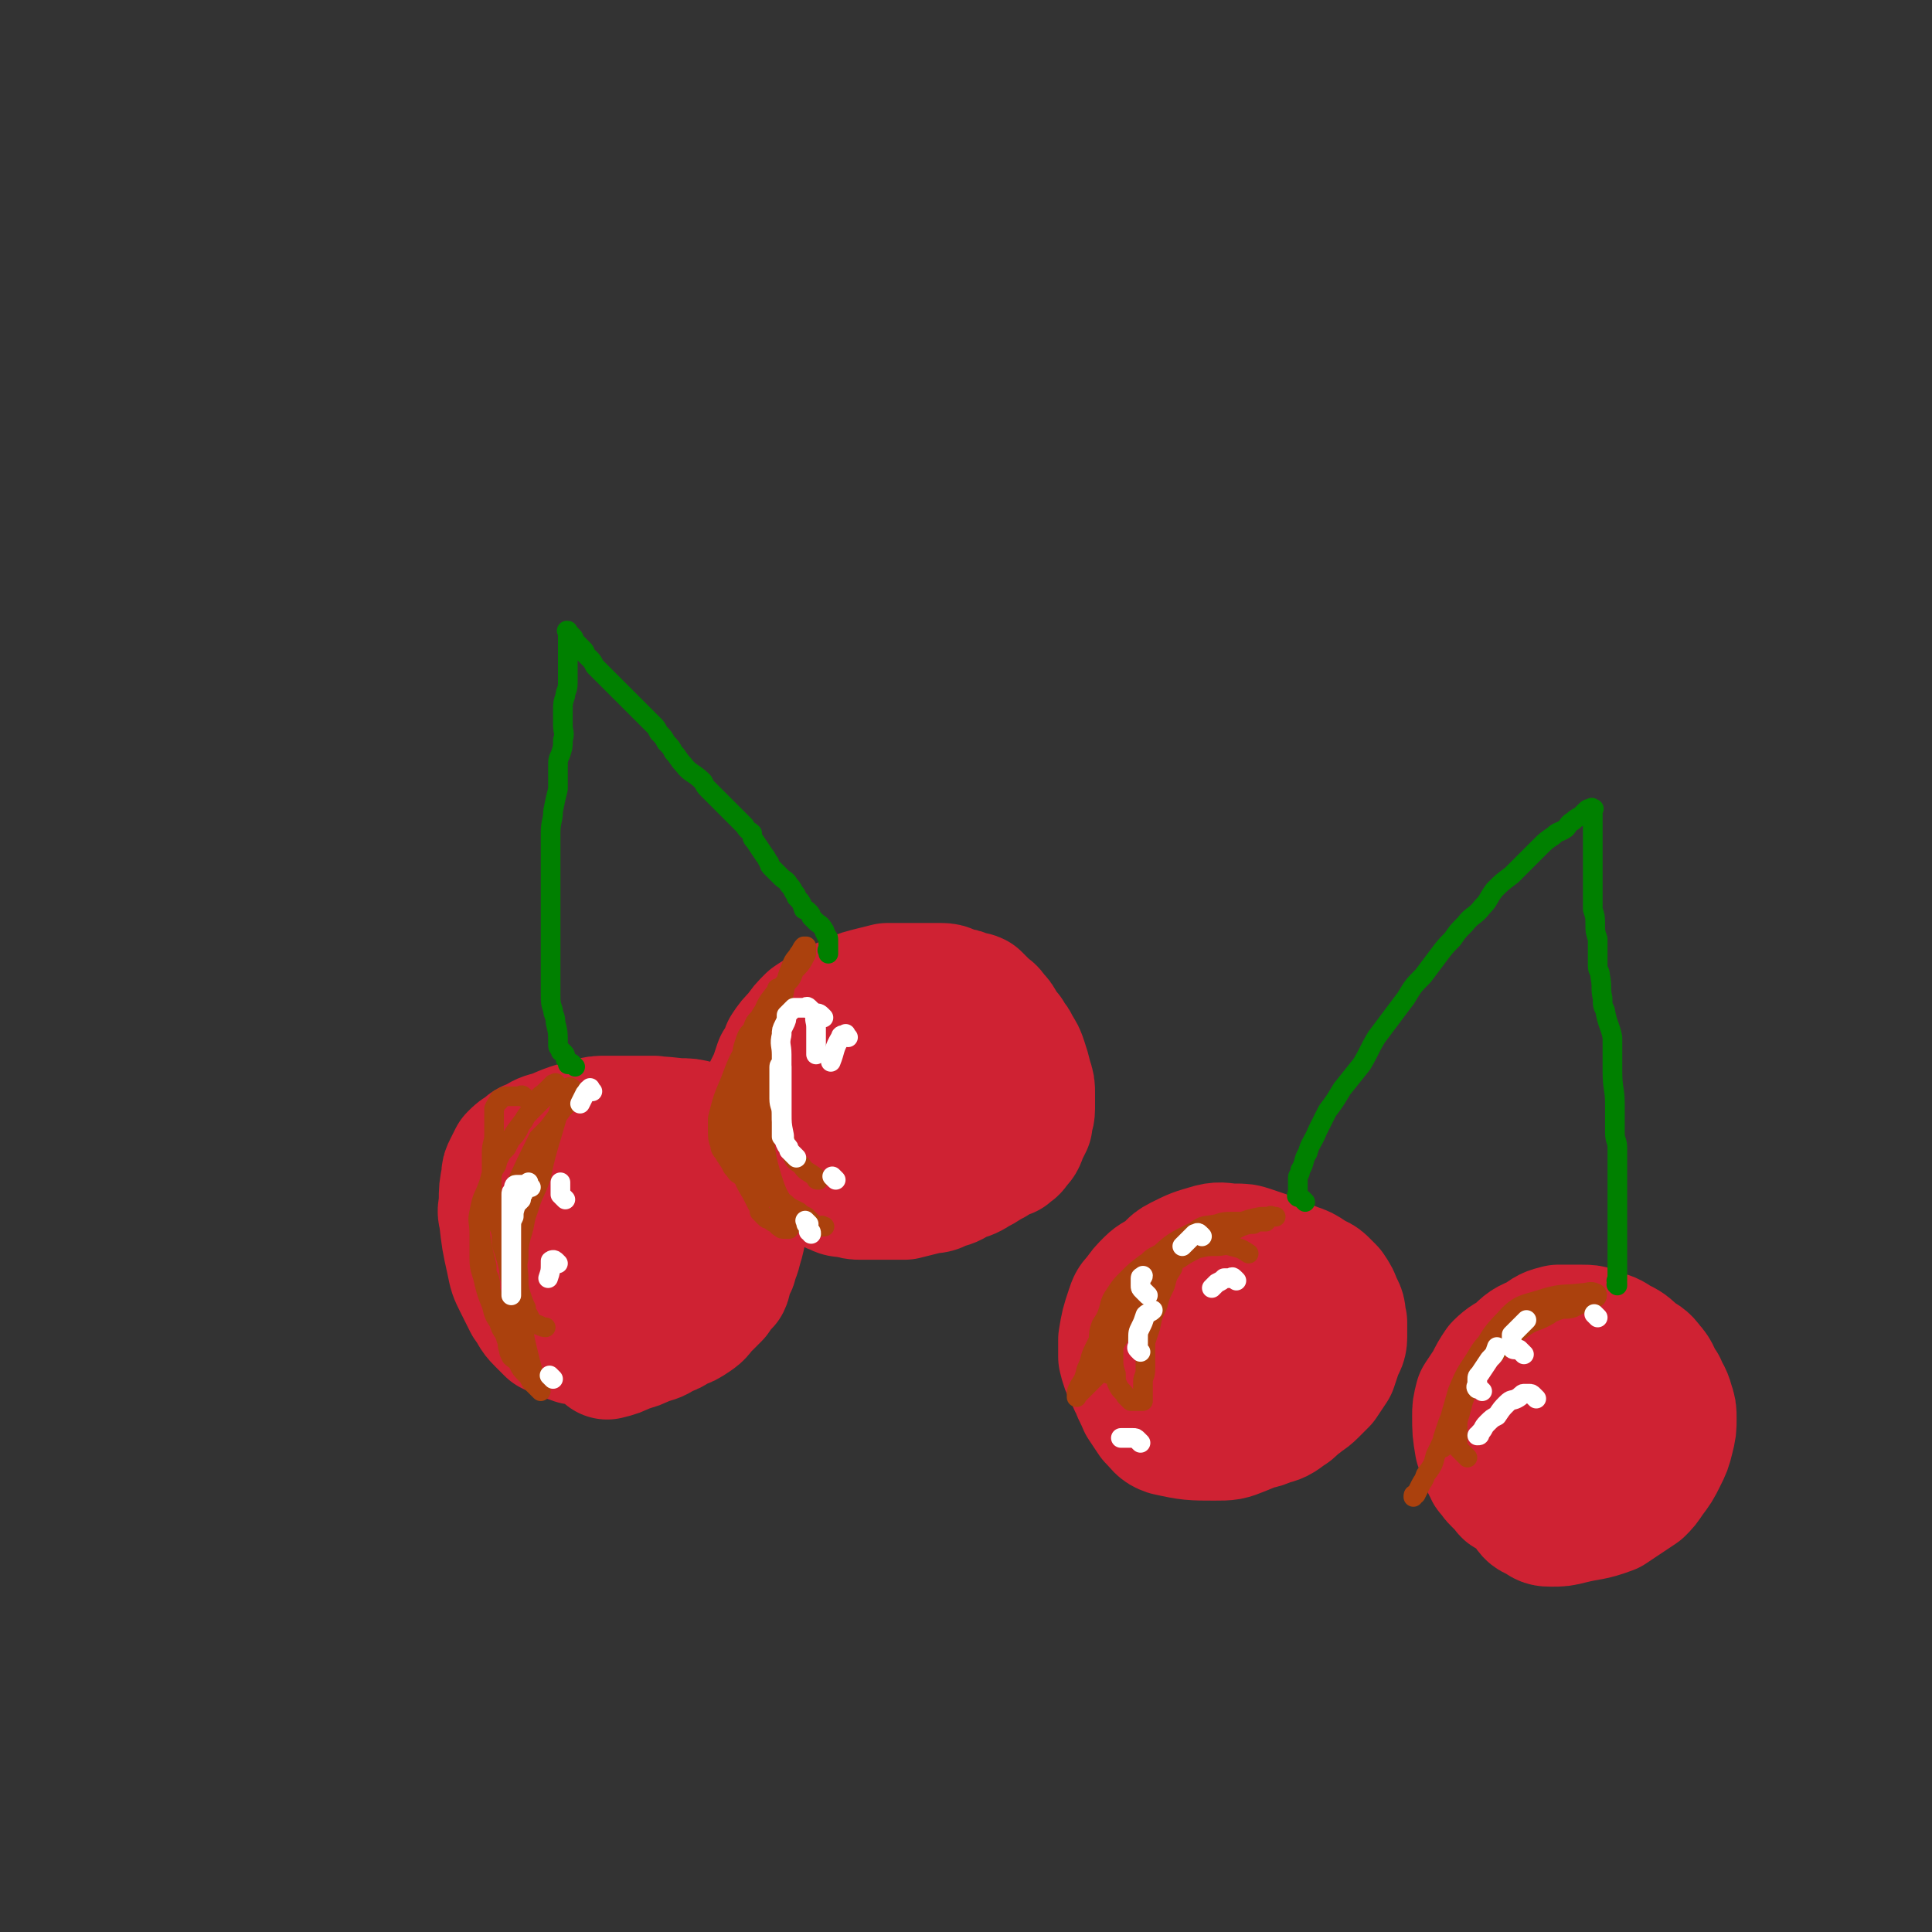 <svg viewBox='0 0 786 786' version='1.1' xmlns='http://www.w3.org/2000/svg' xmlns:xlink='http://www.w3.org/1999/xlink'><rect x="0" y="0" width="786" height="786" fill="#333333" stroke="none"/><g fill='none' stroke='#CF2233' stroke-width='53' stroke-linecap='round' stroke-linejoin='round'><path d='M238,491c-1,-1 -1,-1 -1,-1 -1,-1 0,0 0,0 0,0 -1,0 -1,0 -1,0 -1,-1 -1,-1 -1,-1 -1,-1 -2,-2 -1,-1 -1,-1 -1,-1 -1,-1 0,-1 0,-2 0,-1 0,-1 0,-1 0,-1 0,-1 0,-2 0,-1 0,-1 0,-3 0,0 0,0 0,-1 0,-1 0,-2 1,-2 2,-2 2,-2 4,-3 2,-1 2,-1 5,-1 3,-1 3,0 6,0 3,0 3,0 6,1 2,1 2,1 3,2 2,1 2,1 3,2 2,2 2,2 3,4 0,2 0,2 0,4 -1,4 -1,4 -2,7 -2,4 -2,4 -4,6 -2,3 -2,3 -5,4 -2,2 -2,2 -5,3 -2,1 -2,1 -4,2 -3,0 -3,-1 -5,-1 -2,0 -2,0 -3,-1 -1,0 -1,0 -2,-1 -1,-1 -1,-1 -1,-3 -1,-2 -1,-2 -1,-5 0,-2 0,-2 0,-4 0,-3 0,-3 1,-5 1,-3 1,-3 3,-7 1,-1 1,-2 2,-3 1,-1 2,-2 4,-2 5,-1 6,-1 11,0 4,0 4,1 7,3 4,3 5,2 9,6 1,2 2,2 2,5 0,5 0,6 -1,11 0,3 -1,3 -3,5 -4,4 -5,4 -10,8 -3,1 -3,1 -6,2 -5,1 -5,1 -10,1 -2,0 -2,0 -5,0 -2,-1 -2,-1 -3,-2 -3,-1 -4,-1 -6,-3 -2,-2 -1,-2 -2,-4 -1,-3 -1,-3 -2,-6 0,-2 -1,-2 -1,-5 0,-3 0,-3 0,-6 1,-5 1,-5 3,-10 0,-2 0,-2 1,-4 1,-3 2,-2 4,-5 2,-2 2,-2 4,-4 3,-2 3,-2 6,-4 5,-2 5,-2 9,-3 5,-1 4,-2 9,-3 9,0 10,0 19,1 4,0 4,0 8,1 3,1 3,1 5,2 3,1 3,1 5,3 2,1 2,1 3,3 3,7 4,7 5,15 2,4 1,4 1,8 0,5 -1,5 -1,10 -1,4 -1,5 -2,8 -1,4 -1,4 -3,6 -3,6 -3,6 -8,11 -3,3 -3,2 -6,4 -3,3 -3,3 -6,5 -3,2 -3,2 -7,4 -4,3 -3,3 -8,5 -4,1 -4,1 -9,2 -6,1 -6,1 -13,1 -3,0 -3,0 -6,0 -3,-1 -3,-1 -5,-2 -3,-1 -3,-1 -5,-2 -2,-2 -2,-2 -4,-4 -3,-3 -2,-3 -5,-7 -2,-4 -2,-4 -4,-8 -2,-4 -2,-4 -3,-9 -2,-9 -2,-9 -3,-18 -1,-3 0,-3 0,-6 0,-5 0,-5 1,-10 0,-2 0,-2 1,-4 1,-2 1,-2 2,-4 2,-2 2,-2 4,-3 2,-2 2,-2 5,-3 3,-2 3,-2 7,-3 7,-3 7,-3 15,-5 3,-1 3,-1 7,-1 3,0 3,0 6,0 4,0 4,0 9,0 2,0 2,0 4,0 4,2 4,2 8,4 2,1 2,1 4,3 1,1 1,1 3,3 1,2 1,2 3,4 4,5 4,5 8,10 2,4 1,4 3,8 1,4 1,4 2,8 1,4 1,4 1,7 1,3 0,3 0,5 0,2 0,3 0,5 0,2 -1,2 -2,4 -1,2 0,3 -1,5 -2,2 -2,2 -4,5 -2,2 -2,2 -4,4 -3,3 -2,3 -5,5 -3,2 -3,2 -6,3 -3,2 -3,2 -6,3 -3,2 -3,2 -7,3 -4,2 -4,2 -8,3 -4,2 -4,2 -8,3 '/><path d='M314,459c-1,-1 -1,-1 -1,-1 -1,-1 0,-1 0,-2 0,-2 0,-2 0,-3 0,-2 0,-2 0,-4 0,-1 0,-1 0,-2 0,-2 0,-2 0,-4 1,-2 1,-2 2,-4 1,-3 1,-3 2,-6 2,-3 2,-3 3,-6 2,-3 2,-3 5,-6 2,-3 2,-3 5,-6 3,-2 3,-2 7,-4 4,-3 4,-2 9,-4 4,-2 3,-2 7,-3 4,-1 4,-1 8,-2 4,0 4,0 7,0 4,0 4,0 8,0 4,0 4,0 7,0 3,0 3,1 6,2 2,0 2,0 4,1 2,1 2,0 4,1 2,2 2,2 4,4 1,1 2,1 3,3 2,2 2,2 3,4 1,2 1,2 3,4 1,3 2,2 3,5 2,3 2,3 3,6 1,3 1,3 2,7 1,3 1,3 1,6 0,3 0,3 0,6 0,3 -1,3 -1,6 -1,2 -1,2 -2,4 -1,3 -1,3 -3,5 -1,2 -1,1 -3,3 -3,1 -3,1 -6,3 -4,2 -3,2 -7,4 -3,2 -4,2 -7,3 -3,2 -3,2 -7,3 -3,2 -3,1 -7,2 -4,1 -4,1 -8,2 -3,0 -3,0 -7,0 -3,0 -3,0 -6,0 -2,0 -2,0 -5,0 -2,0 -2,0 -5,-1 -3,0 -3,0 -5,-1 -3,-1 -3,-2 -6,-3 -2,-2 -2,-1 -4,-3 -2,-2 -2,-3 -3,-5 -3,-5 -3,-4 -6,-9 -1,-3 -1,-3 -1,-6 0,-4 0,-4 1,-8 1,-6 1,-6 3,-12 0,-3 0,-3 1,-5 1,-2 1,-2 3,-4 2,-3 2,-3 4,-5 3,-3 3,-3 6,-6 4,-3 4,-3 8,-5 4,-1 4,-1 8,-2 4,-1 4,-2 8,-2 3,0 3,0 7,0 5,1 5,1 9,2 4,1 4,1 8,3 3,1 4,1 6,4 5,4 5,4 9,9 3,3 3,3 4,6 2,3 2,3 2,6 0,4 0,4 -1,7 -1,4 -1,4 -3,7 -2,3 -2,3 -5,6 -3,3 -3,3 -7,5 -4,3 -3,4 -8,6 -9,4 -9,4 -19,6 -4,1 -4,1 -8,1 -4,0 -4,0 -7,-1 -3,-1 -3,-1 -6,-2 -2,-2 -2,-2 -4,-3 -2,-2 -3,-2 -3,-4 -2,-6 -2,-7 -2,-14 0,-2 0,-3 1,-5 1,-3 1,-3 3,-6 3,-3 3,-3 6,-6 4,-3 4,-4 9,-6 4,-3 4,-4 10,-5 5,-2 5,-1 11,-2 5,0 5,0 10,0 5,0 5,0 9,2 3,0 3,0 6,2 2,1 2,1 4,3 2,2 2,2 3,4 1,3 1,4 1,7 0,4 0,4 -2,7 -2,3 -3,3 -6,6 -4,3 -4,3 -8,6 -5,2 -6,2 -11,4 -5,2 -5,2 -9,3 -4,1 -5,0 -9,0 -3,0 -3,0 -6,-1 -3,0 -3,0 -5,-2 -2,-1 -2,-1 -3,-4 -1,-2 -1,-3 -1,-5 1,-4 1,-4 3,-7 1,-4 2,-4 4,-7 3,-3 3,-3 7,-6 4,-3 4,-4 8,-6 4,-2 4,-2 8,-3 4,0 4,0 8,0 3,1 3,1 5,2 2,2 3,2 3,4 2,6 2,7 1,14 -1,3 -3,2 -6,5 -2,2 -2,3 -6,4 -4,3 -4,3 -10,4 -4,2 -4,2 -9,2 -3,0 -3,0 -7,-1 -2,0 -2,0 -4,-1 -2,-1 -2,-2 -3,-4 -1,-2 -2,-2 -2,-4 0,-3 0,-3 1,-6 1,-4 1,-4 3,-7 2,-3 2,-3 5,-6 3,-3 3,-3 7,-5 3,-2 3,-3 7,-4 4,-1 5,0 9,0 3,0 4,0 7,1 2,1 2,1 3,3 1,2 2,2 2,4 1,3 2,3 1,7 -1,3 -1,3 -3,5 -2,2 -2,2 -5,4 -4,2 -4,2 -8,4 -6,2 -6,3 -11,4 -6,1 -6,1 -12,0 -2,0 -2,0 -4,-1 -1,-1 -1,-1 -2,-3 0,-2 0,-2 0,-4 1,-4 1,-4 3,-8 4,-6 4,-7 9,-12 2,-2 2,-2 5,-3 2,-1 2,-1 5,-1 1,0 1,0 1,0 0,0 0,1 0,1 0,1 0,1 -1,2 0,0 0,1 -1,1 -1,0 -1,0 -2,0 -2,-1 -2,-1 -3,-2 '/><path d='M479,565c-1,-1 -1,-1 -1,-1 -1,-1 0,-1 0,-1 -1,-1 -1,-1 -2,-2 0,0 0,-1 0,-1 0,-2 -1,-1 -1,-3 0,-1 0,-1 0,-2 0,-2 0,-3 0,-5 3,-6 3,-6 6,-12 2,-3 1,-3 4,-6 2,-3 3,-3 6,-5 2,-2 2,-3 5,-4 4,-2 4,-2 8,-4 3,-1 3,-1 6,-2 3,0 3,0 6,0 3,0 3,0 6,0 3,0 3,1 6,1 3,1 3,1 6,2 2,1 2,1 4,2 2,2 2,2 3,3 2,3 2,3 3,6 2,3 1,3 2,7 0,3 0,3 0,6 0,3 -1,3 -2,6 -1,3 -1,3 -2,6 -2,3 -2,3 -4,6 -2,2 -2,2 -4,4 -3,3 -3,2 -5,4 -3,2 -3,3 -5,4 -4,3 -4,3 -8,4 -4,2 -4,1 -7,2 -3,1 -3,1 -6,1 -3,0 -3,0 -6,0 -3,-1 -3,-1 -5,-2 -2,-1 -2,-1 -4,-3 -3,-2 -3,-2 -5,-5 -2,-2 -2,-2 -4,-5 -2,-3 -2,-3 -3,-6 -1,-3 -2,-4 -2,-7 0,-4 0,-4 0,-7 0,-4 0,-4 1,-8 1,-3 1,-3 3,-7 2,-3 1,-3 4,-6 2,-3 2,-3 6,-5 3,-3 3,-3 7,-5 5,-1 5,-1 10,-1 5,0 5,0 10,1 5,1 5,1 9,3 3,1 4,1 7,4 4,3 4,4 7,8 1,3 2,3 2,7 0,4 0,4 -1,8 -1,5 -1,5 -3,9 -2,5 -2,5 -5,10 -3,4 -2,4 -6,7 -9,6 -10,7 -20,11 -5,2 -5,2 -11,2 -9,0 -10,0 -19,-2 -3,-1 -3,-2 -6,-5 -2,-3 -2,-3 -4,-6 -2,-5 -3,-5 -3,-9 0,-5 0,-5 1,-10 2,-5 2,-5 5,-9 2,-4 2,-4 6,-7 5,-4 4,-5 10,-7 12,-5 13,-4 26,-6 6,-1 6,0 13,1 5,0 5,0 10,2 3,1 4,1 6,3 2,1 2,2 3,4 2,2 3,2 3,5 0,3 -1,3 -2,7 -2,5 -2,5 -4,9 -3,4 -4,4 -8,8 -3,3 -3,3 -7,6 -6,3 -6,3 -13,6 -5,1 -5,2 -11,2 -5,0 -5,0 -9,-1 -4,-1 -4,-1 -6,-3 -3,-2 -3,-3 -5,-5 -2,-5 -2,-5 -4,-9 -1,-5 -1,-6 -1,-11 1,-6 1,-6 3,-12 4,-8 4,-9 10,-16 4,-3 4,-3 9,-5 4,-2 4,-2 9,-2 5,-1 5,0 11,1 5,1 5,1 10,3 3,1 3,1 6,3 2,2 3,1 5,3 2,3 2,4 3,7 2,4 2,4 2,8 0,3 -1,3 -2,7 -2,3 -1,3 -3,6 -3,3 -3,3 -6,5 -4,3 -4,3 -8,5 -5,3 -5,4 -11,6 -6,2 -6,2 -12,3 -6,2 -6,2 -11,3 -6,0 -6,0 -11,0 -3,0 -3,-1 -6,-2 -4,-1 -4,-1 -7,-2 -2,-1 -2,-1 -3,-3 -2,-2 -2,-3 -3,-5 -2,-4 -2,-4 -3,-8 0,-4 0,-4 0,-7 1,-6 1,-6 3,-12 1,-3 1,-3 3,-5 2,-3 2,-3 5,-6 2,-2 3,-2 6,-4 3,-2 2,-3 6,-5 6,-3 6,-3 13,-5 4,-1 5,0 9,0 4,0 4,0 7,1 9,3 9,3 17,7 2,1 3,1 4,3 3,3 3,3 5,6 1,2 0,3 0,5 0,3 0,3 0,5 0,3 0,3 -2,5 -1,2 -1,2 -3,4 -1,3 -1,3 -3,5 -2,2 -2,2 -4,4 -6,5 -5,5 -11,9 -3,3 -3,3 -7,4 -3,2 -3,2 -7,3 -6,0 -6,0 -12,-1 -2,0 -2,-1 -4,-2 -2,-2 -2,-2 -4,-4 -2,-3 -2,-3 -3,-6 -1,-4 -1,-5 -1,-9 '/><path d='M617,608c-1,-1 -1,-1 -1,-1 -1,-1 -2,0 -2,0 -1,0 -1,-1 -2,-2 0,-1 -1,-1 -1,-1 -1,-1 -1,-1 -2,-2 -1,-1 -1,-1 -1,-2 -1,-1 -2,-1 -2,-2 -2,-3 -1,-3 -2,-5 -1,-3 -1,-2 -2,-5 -1,-6 -1,-6 -1,-12 0,-3 0,-3 1,-7 2,-3 2,-3 4,-6 2,-4 2,-4 4,-7 3,-3 4,-3 7,-5 4,-4 4,-4 9,-6 4,-3 4,-3 8,-4 5,0 5,0 9,0 4,0 4,0 8,2 4,1 4,1 7,3 4,2 4,2 7,5 3,2 4,2 6,5 3,3 2,4 5,8 1,3 2,3 3,7 1,3 1,3 1,6 0,4 0,4 -1,8 -1,4 -1,4 -3,8 -2,4 -2,4 -5,8 -2,3 -2,3 -4,5 -3,2 -3,2 -6,4 -3,2 -3,2 -6,4 -8,3 -8,2 -16,4 -4,1 -4,1 -8,1 -2,0 -3,0 -5,-2 -3,-1 -3,-1 -5,-4 -2,-2 -2,-2 -3,-4 -4,-8 -4,-8 -6,-16 -1,-4 -1,-4 -1,-8 0,-7 0,-7 2,-13 1,-3 1,-3 3,-6 1,-2 1,-2 3,-4 3,-3 3,-3 6,-4 4,-2 4,-2 8,-3 6,0 6,0 11,0 4,0 4,1 8,2 4,1 4,0 8,2 3,2 3,2 5,5 2,3 3,2 4,6 1,3 1,3 1,7 0,4 0,4 -1,8 -1,3 -2,3 -4,6 -3,3 -3,3 -6,5 -5,3 -5,3 -10,5 -5,1 -5,2 -10,2 -5,0 -5,0 -9,-1 -4,0 -4,0 -7,-2 -2,-1 -2,-1 -4,-3 -2,-3 -2,-3 -3,-6 -1,-3 -1,-3 -1,-6 1,-2 1,-3 3,-5 2,-2 2,-2 5,-4 3,-3 3,-3 8,-5 3,-1 3,-1 7,-1 5,0 6,0 11,1 1,1 1,1 2,3 0,1 0,1 0,3 -1,1 -1,1 -3,3 -2,1 -2,1 -4,2 -2,1 -3,2 -5,2 -5,0 -5,0 -10,-1 -1,0 -1,0 -1,-1 -1,-1 -1,-1 -1,-2 0,-2 0,-2 0,-3 1,-2 1,-2 3,-3 2,-2 2,-2 5,-2 2,0 2,0 4,0 2,0 2,0 3,1 1,1 1,1 2,2 0,2 0,2 0,3 -1,2 -1,2 -2,3 -2,1 -2,1 -3,1 -2,1 -3,1 -5,1 -2,0 -2,0 -4,-1 -1,-1 -2,-1 -2,-2 0,-1 1,-1 2,-2 '/></g>
<g fill='none' stroke='#008000' stroke-width='8' stroke-linecap='round' stroke-linejoin='round'><path d='M234,434c-1,-1 -1,-1 -1,-1 -1,-1 0,0 0,0 0,0 -1,0 -1,0 0,0 0,0 0,0 -1,0 -1,0 -1,0 0,0 0,-1 0,-1 0,0 0,0 0,0 -1,-1 -1,-1 -1,-2 0,-1 0,-1 -1,-2 -1,0 -1,0 -1,-1 -1,-1 -1,-1 -1,-2 0,0 0,0 0,-1 0,-4 0,-4 -1,-8 0,-3 -1,-3 -1,-5 -1,-3 -1,-3 -1,-7 0,-3 0,-3 0,-7 0,-4 0,-4 0,-8 0,-3 0,-3 0,-7 0,-4 0,-4 0,-8 0,-5 0,-5 0,-10 0,-5 0,-5 0,-9 0,-4 0,-4 0,-8 0,-4 0,-4 0,-8 0,-5 1,-5 1,-9 1,-5 1,-5 2,-9 0,-5 0,-5 0,-9 0,-3 0,-3 1,-5 1,-3 1,-3 1,-6 1,-3 0,-3 0,-6 0,-3 0,-3 0,-6 0,-3 0,-3 1,-6 0,-2 1,-2 1,-5 0,-2 0,-2 0,-4 0,-1 0,-1 0,-2 0,-2 0,-2 0,-3 0,-1 0,-1 0,-2 0,-2 0,-2 0,-3 0,-1 0,-1 0,-2 0,0 0,0 0,-1 0,-1 0,-1 0,-2 0,0 0,0 0,-1 0,-1 0,-1 0,-1 0,-1 0,0 0,0 0,0 0,0 0,0 0,0 0,0 0,0 -1,-1 0,0 0,0 0,0 0,0 0,0 0,0 -1,-1 0,0 0,0 0,0 1,1 1,1 1,1 1,1 1,1 0,1 1,2 1,1 1,1 3,3 1,1 1,1 1,2 1,1 1,1 2,2 1,1 1,1 2,3 1,1 1,1 3,3 3,3 3,3 6,6 1,1 1,1 3,3 1,1 1,1 3,3 3,3 3,3 6,6 1,1 1,1 3,3 1,1 1,1 2,3 2,2 2,2 3,4 2,2 2,2 3,4 2,2 2,3 4,5 3,4 4,3 8,7 1,2 1,2 2,3 2,2 2,2 3,3 3,3 3,3 6,6 2,2 2,2 3,3 2,2 2,2 3,3 1,2 2,2 3,3 0,2 0,2 1,3 2,3 2,3 4,6 1,1 1,2 2,3 0,1 0,1 1,2 1,1 1,1 2,2 1,1 1,1 2,2 1,1 2,1 3,3 1,1 1,1 2,3 1,1 1,1 1,2 2,2 2,2 3,5 1,0 1,0 2,1 1,1 1,1 1,2 1,1 1,1 2,2 1,1 2,1 3,3 1,1 0,1 1,2 0,1 1,1 1,2 0,1 0,1 0,1 0,1 0,1 0,2 0,1 0,1 0,1 0,1 0,1 0,2 0,0 0,-1 0,-1 0,0 0,0 0,0 0,0 0,0 0,0 -1,-1 0,0 0,0 '/><path d='M531,489c-1,-1 -1,-1 -1,-1 -1,-1 -2,-1 -2,-1 -1,-1 0,0 0,0 0,0 0,0 0,0 0,0 0,0 0,0 -1,-1 0,-1 0,-1 0,-1 0,-1 0,-2 0,-1 0,-1 0,-2 0,-1 0,-1 0,-1 0,-1 0,-1 0,-2 0,-1 1,-1 1,-3 2,-3 1,-4 3,-7 1,-4 2,-4 4,-9 2,-4 2,-4 4,-8 3,-4 3,-4 6,-9 4,-5 4,-5 8,-10 3,-5 3,-6 6,-11 3,-4 3,-4 6,-8 3,-4 3,-4 6,-8 3,-5 3,-5 7,-9 3,-4 3,-4 6,-8 3,-4 3,-4 6,-7 2,-3 2,-3 5,-6 3,-4 4,-3 7,-7 3,-3 2,-3 5,-7 3,-3 3,-3 7,-6 2,-2 2,-2 5,-5 3,-3 3,-3 6,-6 3,-3 3,-3 6,-5 2,-2 2,-1 5,-3 1,-1 1,-2 3,-3 1,-1 1,-1 3,-2 0,0 0,0 1,-1 1,-1 1,-1 1,-1 1,-1 1,-1 2,-1 1,0 1,0 1,0 1,0 0,0 0,0 0,0 0,0 0,0 0,0 0,0 0,0 -1,-1 0,0 0,0 0,0 0,0 0,0 0,1 0,1 0,1 0,1 0,1 0,2 0,1 0,1 0,2 0,1 0,1 0,3 0,2 0,2 0,4 0,5 0,5 0,9 0,4 0,4 0,7 0,2 0,2 0,5 0,2 0,2 0,4 0,2 0,2 0,4 1,3 1,3 1,6 0,3 0,3 1,6 0,2 0,2 0,4 0,3 0,3 0,7 0,2 1,2 1,4 1,5 0,5 1,9 0,3 0,3 1,5 1,6 2,6 3,11 0,4 0,4 0,7 0,4 0,4 0,7 0,7 1,7 1,13 0,3 0,3 0,6 0,3 0,3 0,6 0,3 1,3 1,6 0,2 0,2 0,4 0,3 0,3 0,5 0,2 0,2 0,4 0,3 0,3 0,5 0,2 0,2 0,4 0,2 0,2 0,5 0,2 0,2 0,3 0,2 0,2 0,3 0,2 0,2 0,3 0,2 0,2 0,3 0,2 0,2 0,3 0,1 0,1 0,2 0,1 0,1 0,3 0,0 0,0 0,1 0,1 0,1 0,2 0,0 0,0 0,1 0,1 0,1 0,2 0,0 0,0 0,1 0,0 0,0 0,0 0,0 0,0 0,0 0,0 0,-1 0,0 -1,0 0,0 0,1 0,1 0,1 0,1 0,0 0,0 0,0 0,0 0,0 0,0 0,0 0,0 0,0 -1,-1 0,0 0,0 0,0 0,-1 0,-1 '/></g>
<g fill='none' stroke='#AB410D' stroke-width='8' stroke-linecap='round' stroke-linejoin='round'><path d='M214,447c-1,-1 -1,-1 -1,-1 -1,-1 -1,0 -2,0 0,0 0,0 0,0 -1,0 -1,0 -2,0 -1,0 -1,0 -2,0 -1,0 -1,0 -1,0 -1,0 -1,0 -2,1 -1,0 -1,0 -1,1 -1,1 -1,1 -2,3 0,1 0,1 0,3 0,1 0,1 0,3 0,2 0,2 0,5 0,3 -1,3 -1,7 0,3 0,3 0,7 0,4 0,4 0,8 0,5 0,5 1,9 1,5 2,5 3,9 0,4 0,4 1,7 1,3 1,3 2,7 0,2 1,2 1,4 1,4 0,4 1,7 0,3 0,3 1,6 1,2 1,2 1,4 0,2 0,2 0,3 0,1 0,1 0,2 0,0 0,0 0,0 0,0 0,0 0,0 -1,0 -1,0 -2,0 -1,0 -1,-1 -2,-2 -1,-1 -1,-1 -1,-3 -2,-2 -2,-2 -3,-5 -1,-3 -2,-2 -3,-6 -1,-2 0,-3 -1,-6 -1,-2 -1,-2 -1,-5 -2,-8 -2,-8 -3,-16 0,-3 0,-3 0,-6 1,-6 2,-6 4,-12 1,-4 1,-4 3,-7 1,-4 1,-4 4,-7 3,-6 3,-6 7,-11 1,-2 1,-2 3,-4 2,-2 2,-2 3,-3 2,-2 2,-2 3,-3 1,0 1,0 2,-1 1,-1 1,-1 2,-2 0,0 0,0 0,-1 0,-1 0,-1 0,-1 0,-1 0,0 0,0 0,0 0,0 -1,0 0,0 0,0 -1,1 -1,1 -1,1 -2,2 -2,2 -2,1 -3,3 -2,2 -2,2 -3,5 -2,2 -2,2 -3,4 -2,2 -1,2 -3,5 -2,3 -3,2 -5,6 -4,8 -4,8 -7,17 -2,4 -2,4 -3,9 -1,4 0,4 0,9 0,5 0,5 0,10 0,5 1,5 2,10 1,4 1,4 3,9 1,4 1,4 3,7 1,4 2,3 3,7 1,2 0,2 1,4 0,1 0,1 1,3 1,1 2,1 3,3 1,2 1,2 3,4 1,1 1,1 2,3 1,0 1,0 1,1 1,1 1,1 2,2 0,0 0,0 1,1 0,0 -1,-1 -1,-1 0,-1 0,-1 -1,-2 0,-2 -1,-2 -1,-4 -1,-4 -1,-4 -2,-8 -1,-4 -1,-4 -2,-9 -1,-3 -1,-3 -2,-6 0,-2 -1,-2 -1,-5 -1,-3 -1,-3 -2,-7 0,-4 -1,-4 -1,-9 0,-9 0,-9 0,-19 0,-3 0,-3 1,-6 0,-3 0,-4 1,-6 5,-11 5,-11 10,-21 2,-2 2,-2 4,-4 3,-4 3,-4 6,-8 1,-1 1,-1 2,-2 1,-1 2,-1 2,-2 0,-1 0,-1 0,-1 0,-1 0,-1 0,-2 0,0 0,0 0,-1 0,0 0,0 0,0 0,0 0,0 0,0 -1,-1 -2,-1 -2,0 -2,1 -1,2 -2,4 -2,6 -2,6 -4,13 -3,10 -3,10 -5,19 -2,6 -3,6 -5,13 -2,5 -1,5 -3,11 -1,4 -1,4 -1,9 -1,4 0,4 0,8 0,3 0,4 1,7 1,3 1,3 2,5 0,2 0,2 1,3 1,2 1,2 2,3 1,1 1,1 2,1 2,1 2,1 3,1 '/><path d='M312,425c-1,-1 -1,-1 -1,-1 -1,-1 -1,0 -2,0 -1,0 -1,0 -1,-1 0,0 0,0 0,0 0,-1 0,-1 0,-1 0,0 0,0 -1,0 0,0 0,0 0,0 -1,0 -1,0 -1,0 -1,0 -1,0 -1,0 0,0 0,1 0,1 0,2 0,2 0,4 0,2 0,2 0,4 0,3 0,3 0,6 0,4 0,4 0,7 0,3 0,3 0,6 0,2 0,2 0,5 0,2 0,2 0,5 1,3 1,3 2,7 1,3 1,3 1,6 1,2 1,2 2,4 1,2 2,2 3,4 1,1 0,2 1,3 1,1 1,1 1,3 1,1 1,1 2,3 1,1 0,1 1,2 1,1 1,1 2,2 0,1 1,0 1,1 0,1 0,1 0,2 0,1 0,1 0,1 0,1 0,1 0,1 0,0 0,0 0,1 0,0 0,0 0,0 0,0 0,0 -1,0 0,0 0,0 -1,0 -1,0 -1,0 -2,-1 -1,0 0,-1 -1,-1 -2,-1 -2,-1 -3,-2 -1,0 -1,0 -2,-1 -1,-1 -1,-1 -2,-2 0,-2 0,-2 -1,-3 -1,-2 -1,-2 -2,-4 -3,-5 -3,-5 -5,-11 -1,-3 0,-4 -1,-7 -1,-4 -1,-4 -1,-8 0,-5 0,-5 0,-9 0,-5 0,-5 0,-9 0,-3 0,-3 1,-6 1,-3 1,-3 2,-6 0,-3 0,-3 1,-6 1,-3 1,-3 3,-5 1,-3 1,-3 3,-5 1,-2 1,-2 3,-4 1,-2 2,-1 3,-3 2,-2 1,-2 3,-4 1,-1 1,-1 1,-1 1,-1 0,-1 0,-1 0,0 0,0 0,0 0,0 0,0 0,0 -1,-1 0,0 0,0 0,0 -1,0 -2,1 -1,0 -1,0 -1,1 -4,5 -4,5 -6,10 -4,6 -4,6 -6,12 -4,7 -4,7 -7,15 -3,7 -3,7 -5,15 0,2 0,3 0,5 0,3 0,3 1,6 0,2 1,2 2,4 2,3 2,3 3,5 2,2 1,2 3,3 2,2 2,1 5,3 2,2 2,2 5,4 3,2 3,2 5,3 3,1 3,1 5,3 2,1 2,1 4,2 1,1 1,1 3,2 1,1 1,1 2,2 0,0 0,0 1,1 1,1 1,1 1,1 1,1 1,0 2,0 1,0 1,0 1,0 1,0 0,0 0,0 0,0 0,0 0,0 0,0 0,0 0,0 -1,-1 -1,0 -1,0 -1,0 -1,0 -2,0 -1,0 -1,0 -2,0 -2,0 -2,0 -3,-1 -2,-1 -2,-1 -3,-2 -3,-3 -3,-3 -5,-6 -3,-5 -3,-5 -5,-11 -2,-7 -2,-7 -3,-14 -1,-5 -1,-5 -2,-10 -1,-4 -1,-4 -2,-8 0,-4 0,-4 0,-8 0,-4 0,-4 0,-8 0,-4 0,-4 1,-8 1,-2 0,-3 2,-5 1,-3 1,-3 3,-6 2,-3 1,-3 3,-6 2,-3 2,-3 4,-6 2,-2 2,-2 3,-5 3,-3 3,-3 5,-7 0,-1 0,-1 0,-1 0,-1 0,-1 0,-2 0,0 0,0 0,0 0,0 0,0 0,0 -1,0 -1,0 -1,0 -1,1 -1,2 -2,3 -1,2 -2,2 -3,5 -3,7 -2,7 -4,15 -1,4 -1,4 -2,7 -1,4 -1,4 -1,8 -1,6 -1,6 -1,12 0,5 0,5 0,11 1,5 1,5 2,10 1,4 1,4 3,7 1,3 1,4 3,6 1,3 1,3 4,5 2,3 2,2 6,5 0,1 0,1 1,1 '/><path d='M451,559c-1,-1 -1,-1 -1,-1 -1,-1 -1,-1 -2,-1 0,0 -1,0 -1,-1 0,-1 0,-1 0,-2 0,0 0,0 0,-1 0,-2 0,-2 0,-3 0,-3 0,-3 0,-5 0,-3 0,-3 1,-6 2,-3 2,-3 3,-6 1,-4 1,-4 3,-7 2,-3 2,-3 5,-6 3,-3 3,-3 7,-6 6,-3 6,-3 12,-5 5,-2 6,-2 12,-4 5,-3 5,-2 11,-5 4,-1 4,-1 8,-3 2,-1 2,0 5,-1 1,0 1,-1 3,-1 0,-1 0,0 1,0 0,0 0,0 1,0 0,0 -1,0 -1,0 -1,0 -1,0 -2,0 -1,0 -1,0 -1,0 -1,0 -1,0 -2,0 -5,1 -5,1 -10,3 -7,2 -7,1 -14,4 -2,1 -2,2 -4,3 -2,2 -3,2 -5,5 -2,2 -2,2 -3,6 -2,3 -2,3 -3,7 -2,4 -2,4 -3,8 -2,4 -2,4 -3,9 -1,3 -1,3 -2,6 0,3 0,3 0,5 0,3 0,3 0,6 0,3 -1,3 -1,5 0,2 0,2 0,5 0,0 0,0 0,1 0,1 0,1 0,2 0,0 0,0 -1,0 -1,0 -1,0 -1,0 -1,0 -1,0 -2,0 -1,0 -1,0 -1,0 -1,-1 -1,-1 -2,-2 -1,-2 -2,-2 -3,-4 -1,-2 -1,-2 -1,-5 -1,-3 -1,-3 -1,-7 0,-7 0,-7 2,-13 2,-7 2,-7 5,-13 5,-7 4,-8 10,-14 7,-7 8,-7 16,-11 4,-3 4,-2 9,-3 3,-1 3,-1 7,-1 5,0 5,0 10,0 0,0 0,0 1,0 1,0 1,0 2,0 0,0 -1,0 -2,0 0,0 0,0 -1,0 -1,0 -1,0 -2,1 -2,0 -2,0 -5,1 -2,1 -2,1 -4,2 -4,0 -4,0 -8,1 -3,1 -3,1 -7,2 -4,1 -4,2 -8,3 -3,2 -3,1 -6,3 -4,2 -4,2 -6,5 -4,4 -4,4 -7,9 -5,6 -4,6 -8,13 -3,6 -3,6 -6,12 -2,4 -1,4 -3,8 -1,4 -1,4 -3,7 0,1 -1,1 -1,3 0,1 0,1 0,1 0,1 0,0 0,0 1,-1 1,-1 1,-1 2,-2 2,-2 3,-3 2,-2 2,-2 4,-4 3,-5 3,-5 6,-10 2,-5 3,-5 6,-11 4,-8 4,-8 9,-16 2,-4 2,-4 5,-6 3,-3 4,-3 8,-5 3,-2 3,-2 7,-4 4,-1 4,-1 8,-1 3,0 3,-1 6,0 4,1 4,1 7,3 0,0 0,0 0,0 '/><path d='M597,593c-1,-1 -1,-1 -1,-1 -1,-1 -1,-1 -1,-1 -1,-1 -1,-1 -2,-2 0,-1 0,-1 0,-2 0,-3 0,-3 0,-6 0,-3 0,-3 1,-6 1,-4 1,-4 2,-7 2,-5 2,-5 4,-9 2,-3 3,-3 5,-6 2,-2 2,-3 4,-6 3,-2 3,-3 6,-5 4,-3 4,-3 9,-5 5,-2 5,-2 10,-4 3,-1 3,0 6,-1 2,-1 2,-1 4,-2 1,0 1,0 2,0 1,0 1,0 1,0 1,0 0,0 0,-1 0,0 0,0 0,0 0,0 0,0 -1,0 -1,0 -1,0 -1,0 -2,0 -2,0 -4,0 -2,0 -2,0 -4,1 -4,2 -4,3 -7,5 -5,3 -6,2 -10,5 -6,4 -5,5 -10,9 -5,5 -5,5 -10,11 -3,4 -4,4 -6,9 -3,5 -3,5 -5,10 -1,3 -1,3 -2,6 0,2 0,2 0,3 0,1 0,1 0,1 0,0 0,0 0,0 1,-1 1,-1 1,-2 1,-2 2,-2 2,-4 3,-7 3,-7 5,-14 2,-5 1,-5 3,-9 7,-12 5,-14 14,-23 6,-7 8,-6 17,-9 7,-2 7,-1 15,-2 2,0 3,-1 5,0 1,0 1,2 0,2 -1,1 -2,0 -4,1 -5,1 -5,2 -11,3 -3,1 -3,1 -6,1 -3,2 -3,2 -7,3 -4,1 -4,1 -7,3 -4,2 -4,2 -7,5 -4,4 -4,4 -7,9 -4,6 -4,6 -7,13 -2,7 -2,7 -4,14 -2,6 -2,6 -5,12 -1,4 -1,4 -4,8 -1,3 -1,2 -2,4 -1,2 -1,2 -2,4 -1,0 -1,0 -1,1 '/></g>
<g fill='none' stroke='#FFFFFF' stroke-width='8' stroke-linecap='round' stroke-linejoin='round'><path d='M216,483c-1,-1 -1,-1 -1,-1 -1,-1 -1,0 -2,0 -1,0 -1,0 -1,0 -1,0 -1,0 -2,0 -1,0 -1,1 -1,2 -1,1 -1,1 -1,2 0,2 0,2 0,4 0,3 0,3 0,5 0,3 0,3 0,7 0,3 0,3 0,6 0,2 0,2 0,4 0,3 0,3 0,7 0,1 0,1 0,3 0,1 0,1 0,2 0,1 0,1 0,1 0,1 0,1 0,2 0,0 0,-1 0,-1 0,0 0,0 0,0 0,-1 0,-1 0,-1 0,-1 0,-1 0,-3 0,-2 0,-2 0,-5 0,-5 0,-5 0,-10 0,-3 0,-3 0,-7 0,-3 0,-3 1,-5 0,-2 0,-2 1,-5 1,-1 1,-1 2,-2 0,-2 1,-2 1,-3 0,-1 0,-1 0,-2 0,0 1,0 1,-1 1,-1 1,-1 1,-1 '/><path d='M330,411c-1,-1 -1,-1 -1,-1 -1,-1 -1,0 -1,0 -1,0 -1,0 -2,0 0,0 0,0 -1,0 -1,0 -1,0 -2,0 0,0 0,0 -1,1 -1,1 -1,1 -2,2 0,2 0,2 -1,4 -1,2 -1,2 -1,4 -1,4 0,4 0,8 0,3 0,3 0,6 0,4 0,4 0,8 0,3 0,3 0,7 0,2 0,2 0,5 0,2 0,2 0,4 0,1 0,1 0,2 0,1 0,1 0,1 0,1 0,0 0,0 0,0 0,0 0,0 0,0 0,0 0,-1 0,-1 0,-1 0,-1 0,-1 0,-1 0,-3 0,-2 0,-2 0,-4 0,-3 -1,-3 -1,-6 0,-3 0,-3 0,-6 0,-2 0,-2 0,-4 0,-2 0,-2 0,-3 0,-1 1,-1 1,-2 '/><path d='M464,550c-1,-1 -1,-1 -1,-1 -1,-1 0,-1 0,-2 0,-1 0,-1 0,-2 0,-3 0,-3 1,-5 1,-2 1,-2 2,-5 1,-1 2,-1 3,-2 '/><path d='M603,566c-1,-1 -1,-1 -1,-1 -1,-1 -1,0 -1,0 -1,-1 0,-1 0,-2 0,-1 0,-1 0,-2 0,-1 0,-1 1,-2 2,-3 2,-3 4,-6 2,-2 2,-2 3,-5 '/><path d='M620,551c-1,-1 -1,-1 -1,-1 -1,-1 -1,-1 -1,-1 -1,0 -1,0 -2,0 0,0 -1,0 -1,-1 0,-1 0,-1 0,-1 0,-1 0,-1 0,-2 0,-1 0,-1 0,-2 1,-1 1,-1 3,-3 1,-1 1,-1 3,-3 '/><path d='M650,536c-1,-1 -1,-1 -1,-1 -1,-1 0,0 0,0 0,0 0,0 0,0 '/><path d='M625,569c-1,-1 -1,-1 -1,-1 -1,-1 -1,-1 -2,-1 -1,0 -1,0 -2,0 -1,0 -1,1 -3,2 -2,1 -2,0 -4,2 -2,2 -2,2 -4,5 -2,1 -2,1 -4,3 -2,2 -1,2 -3,4 0,1 0,1 -1,1 '/><path d='M489,503c-1,-1 -1,-1 -1,-1 -1,-1 -1,0 -2,0 -1,1 -1,1 -3,3 -1,1 -1,1 -2,2 '/><path d='M503,521c-1,-1 -1,-1 -1,-1 -1,-1 -1,0 -1,0 -1,0 -2,0 -3,0 -1,1 -1,1 -3,2 -1,1 -1,1 -2,2 '/><path d='M464,587c-1,-1 -1,-1 -1,-1 -1,-1 -1,-1 -2,-1 -1,0 -1,0 -2,0 0,0 0,0 -1,0 -1,0 -1,0 -2,0 0,0 0,0 0,0 '/><path d='M467,527c-1,-1 -1,-1 -1,-1 -1,-1 -1,-1 -1,-1 -1,-1 -1,-1 -1,-2 0,-1 0,-2 0,-3 0,-1 1,0 1,-1 '/><path d='M345,422c-1,-1 -1,-2 -1,-1 -1,0 -2,0 -2,1 -3,5 -2,5 -4,10 0,0 0,0 0,0 '/><path d='M329,498c-1,-1 -1,-1 -1,-1 -1,-1 0,0 0,0 0,0 0,0 0,1 1,1 1,1 1,3 1,0 1,0 1,1 '/><path d='M324,471c-1,-1 -1,-1 -1,-1 -1,-1 -1,-1 -2,-2 0,-1 0,-1 -1,-2 -1,-2 -1,-2 -1,-4 -1,-5 -1,-5 -1,-9 0,-6 0,-6 0,-12 0,-3 0,-3 0,-7 '/><path d='M335,414c-1,-1 -1,-1 -1,-1 -1,-1 -2,-1 -2,0 -1,2 0,2 0,5 0,5 0,5 0,11 '/><path d='M340,480c-1,-1 -1,-1 -1,-1 -1,-1 0,0 0,0 0,0 0,0 0,0 0,0 0,0 0,0 -1,-1 0,0 0,0 '/><path d='M241,444c-1,-1 -1,-2 -1,-1 -1,0 -1,1 -2,2 -1,2 -1,2 -2,4 '/><path d='M227,514c-1,-1 -1,-1 -1,-1 -1,-1 -2,0 -2,0 0,0 0,1 0,1 0,3 0,3 -1,6 0,0 0,0 0,0 '/><path d='M225,561c-1,-1 -1,-1 -1,-1 -1,-1 0,0 0,0 0,0 0,0 0,0 0,0 0,0 0,0 -1,-1 0,0 0,0 '/><path d='M230,488c-1,-1 -1,-1 -1,-1 -1,-1 -1,-1 -1,-1 0,-1 0,-1 0,-2 0,0 0,0 0,-1 0,-1 0,-1 0,-2 '/></g>
</svg>
